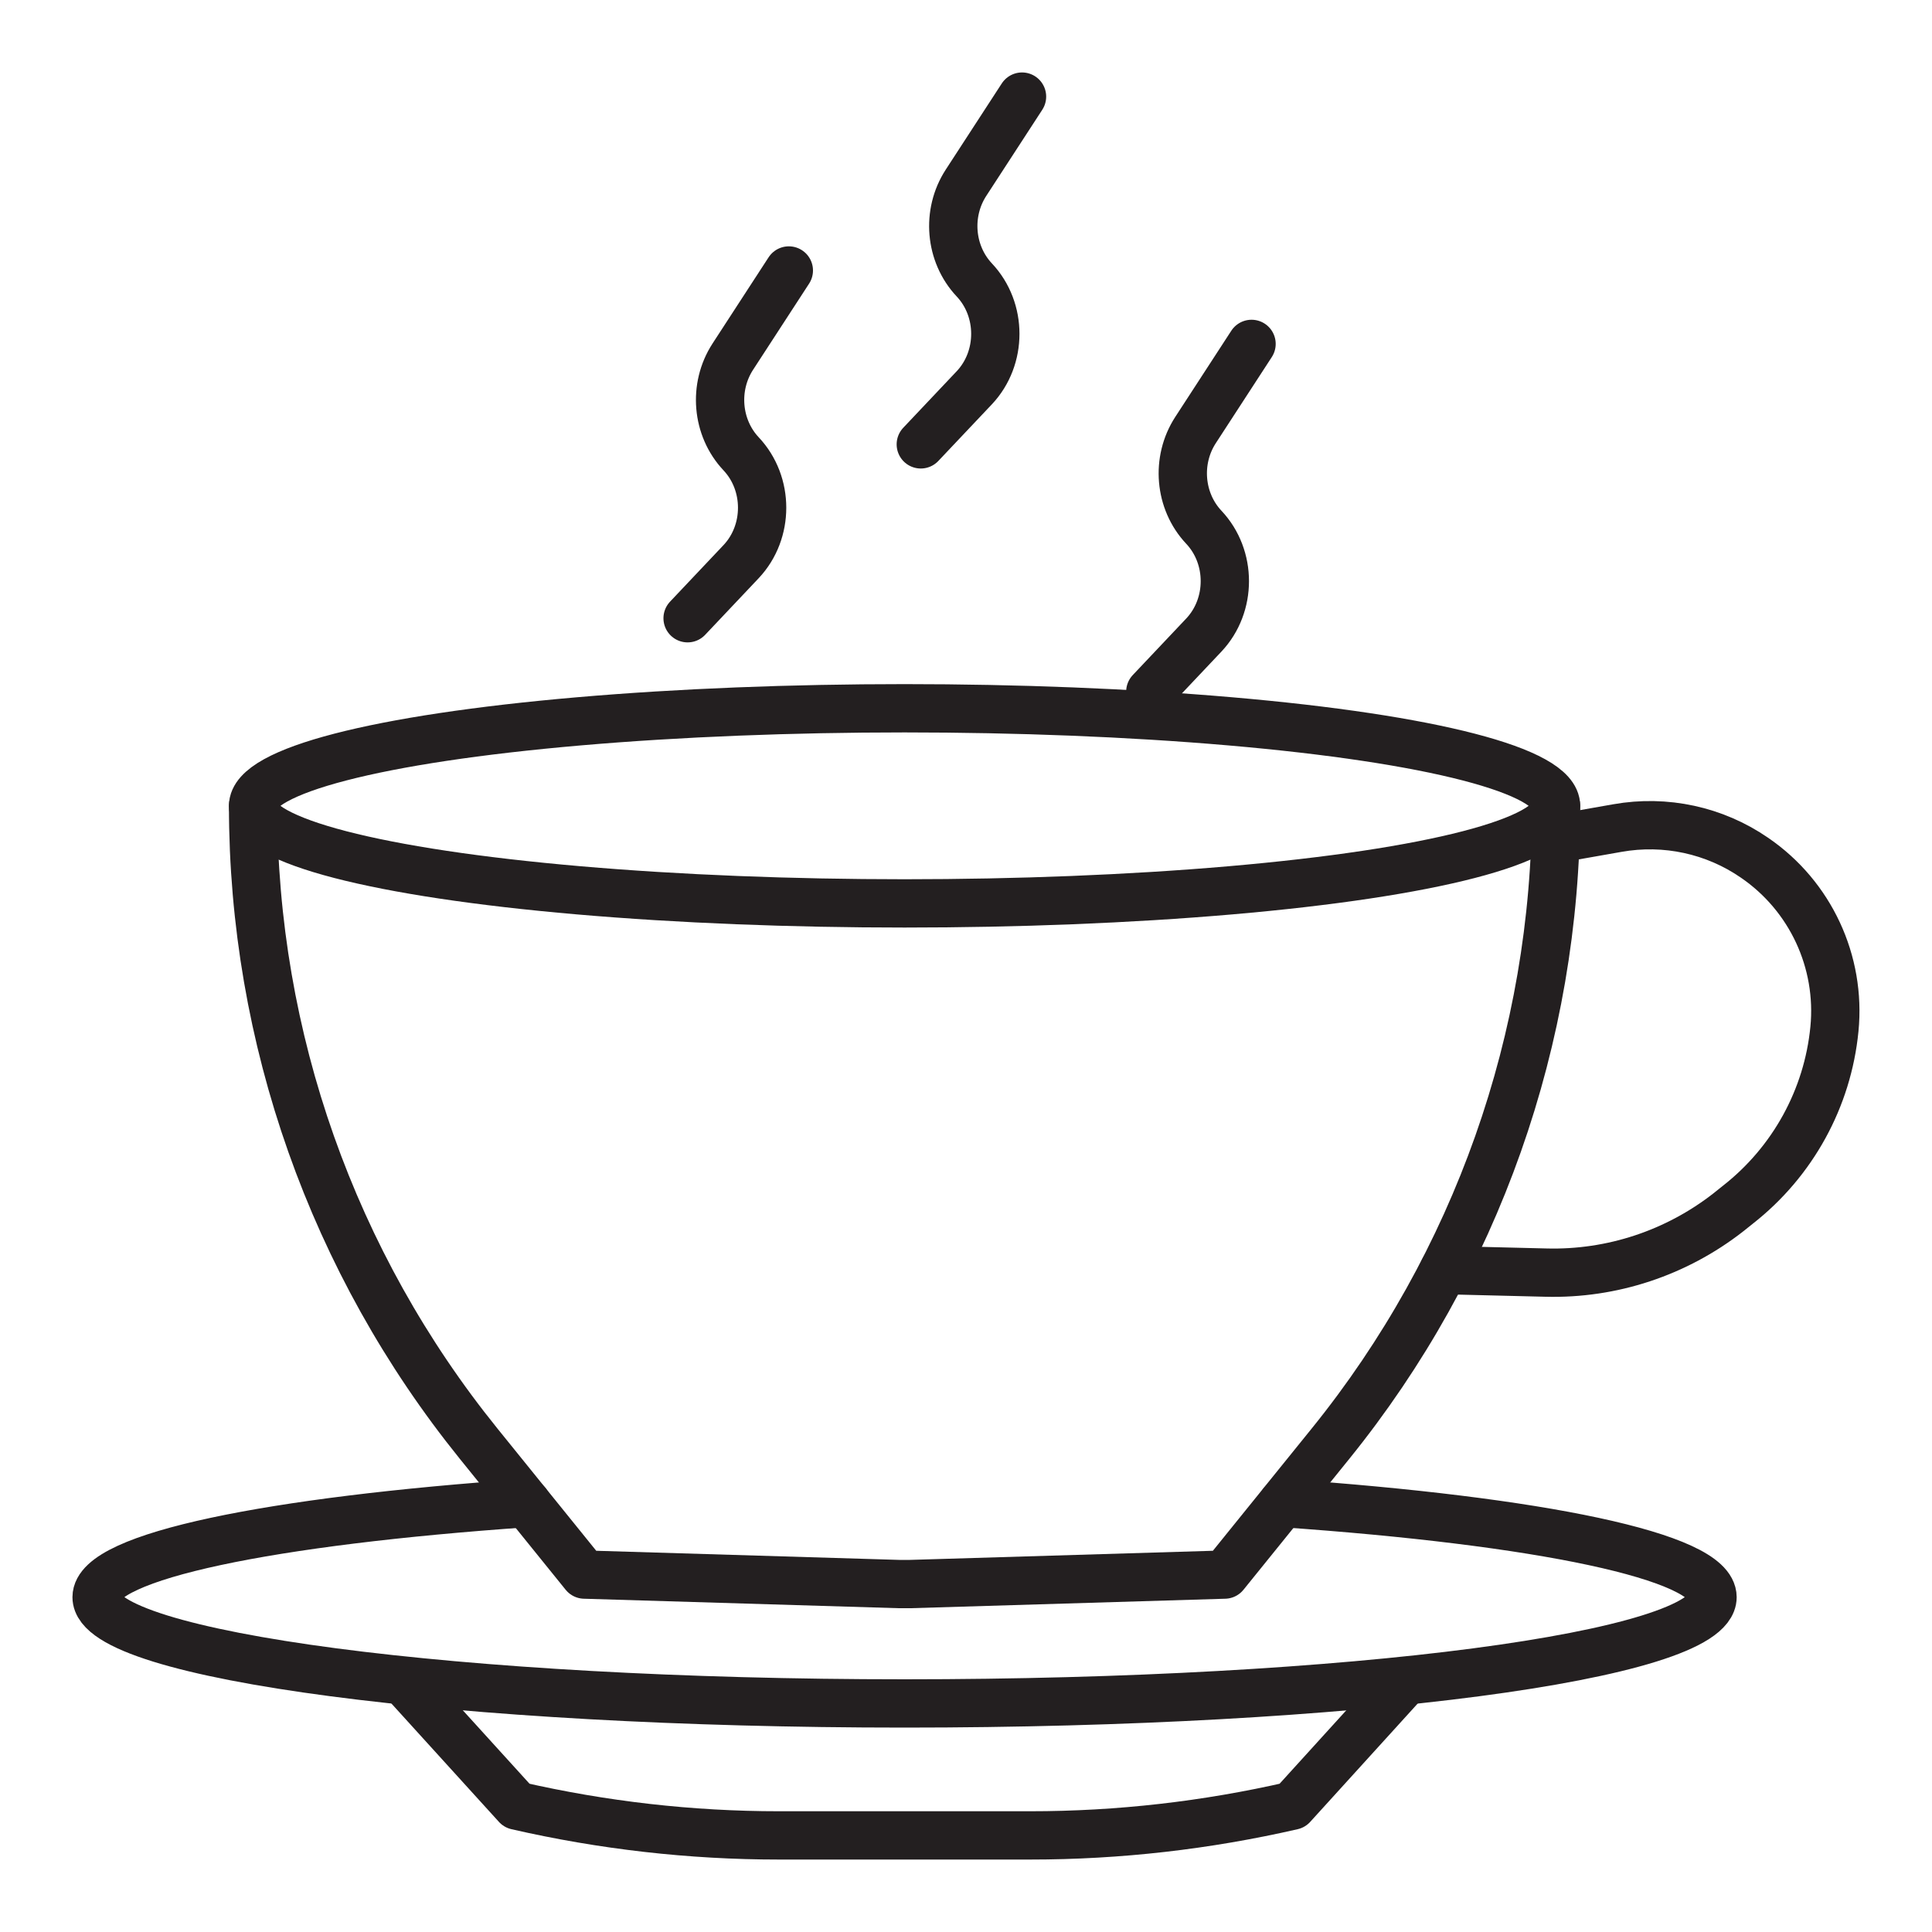 <?xml version="1.0" encoding="UTF-8"?>
<svg xmlns="http://www.w3.org/2000/svg" id="Layer_1" data-name="Layer 1" viewBox="0 0 100 100">
  <defs>
    <style>
      .cls-1 {
        fill: none;
        stroke: #231f20;
        stroke-linecap: round;
        stroke-linejoin: round;
        stroke-width: 2.5px;
      }
    </style>
  </defs>
  <g>
    <g>
      <ellipse class="cls-1" cx="46.82" cy="41.71" rx="33.72" ry="5.05"></ellipse>
      <path class="cls-1" d="M80.54,41.71h0c0,12.01-4.12,23.67-11.67,33.01l-5.48,6.78-16.27.49h-.6s-16.27-.49-16.27-.49l-5.48-6.78c-7.55-9.35-11.67-21-11.67-33.01h0"></path>
    </g>
    <path class="cls-1" d="M80.54,43.42l3.18-.56c2.48-.44,5.03.11,7.1,1.54h0c2.89,1.98,4.47,5.38,4.13,8.86h0c-.35,3.59-2.16,6.87-4.99,9.09l-.5.4c-2.69,2.1-6.02,3.21-9.44,3.12l-5.29-.13"></path>
    <path class="cls-1" d="M66.39,77.8c13.24.92,22.25,2.75,22.25,4.87,0,3.04-18.72,5.5-41.82,5.5s-41.82-2.47-41.82-5.5c0-2.12,9.02-3.95,22.26-4.87"></path>
    <path class="cls-1" d="M72.74,87.02l-5.85,6.44h0c-4.45,1.02-8.99,1.54-13.56,1.54h-6.25s-.52,0-.52,0h-6.25c-4.56,0-9.11-.52-13.56-1.54h0s-5.85-6.44-5.85-6.44"></path>
  </g>
  <path class="cls-1" d="M40.83,14l-2.9,4.46c-1.02,1.57-.84,3.68.43,5.03h0c1.45,1.54,1.45,4.04,0,5.58l-2.77,2.93"></path>
  <path class="cls-1" d="M52.9,5l-2.9,4.46c-1.02,1.57-.84,3.68.43,5.03h0c1.45,1.54,1.45,4.04,0,5.58l-2.77,2.93"></path>
  <path class="cls-1" d="M64.78,17.8l-2.9,4.46c-1.02,1.57-.84,3.68.43,5.03h0c1.45,1.54,1.45,4.04,0,5.58l-2.77,2.93"></path>
</svg>
